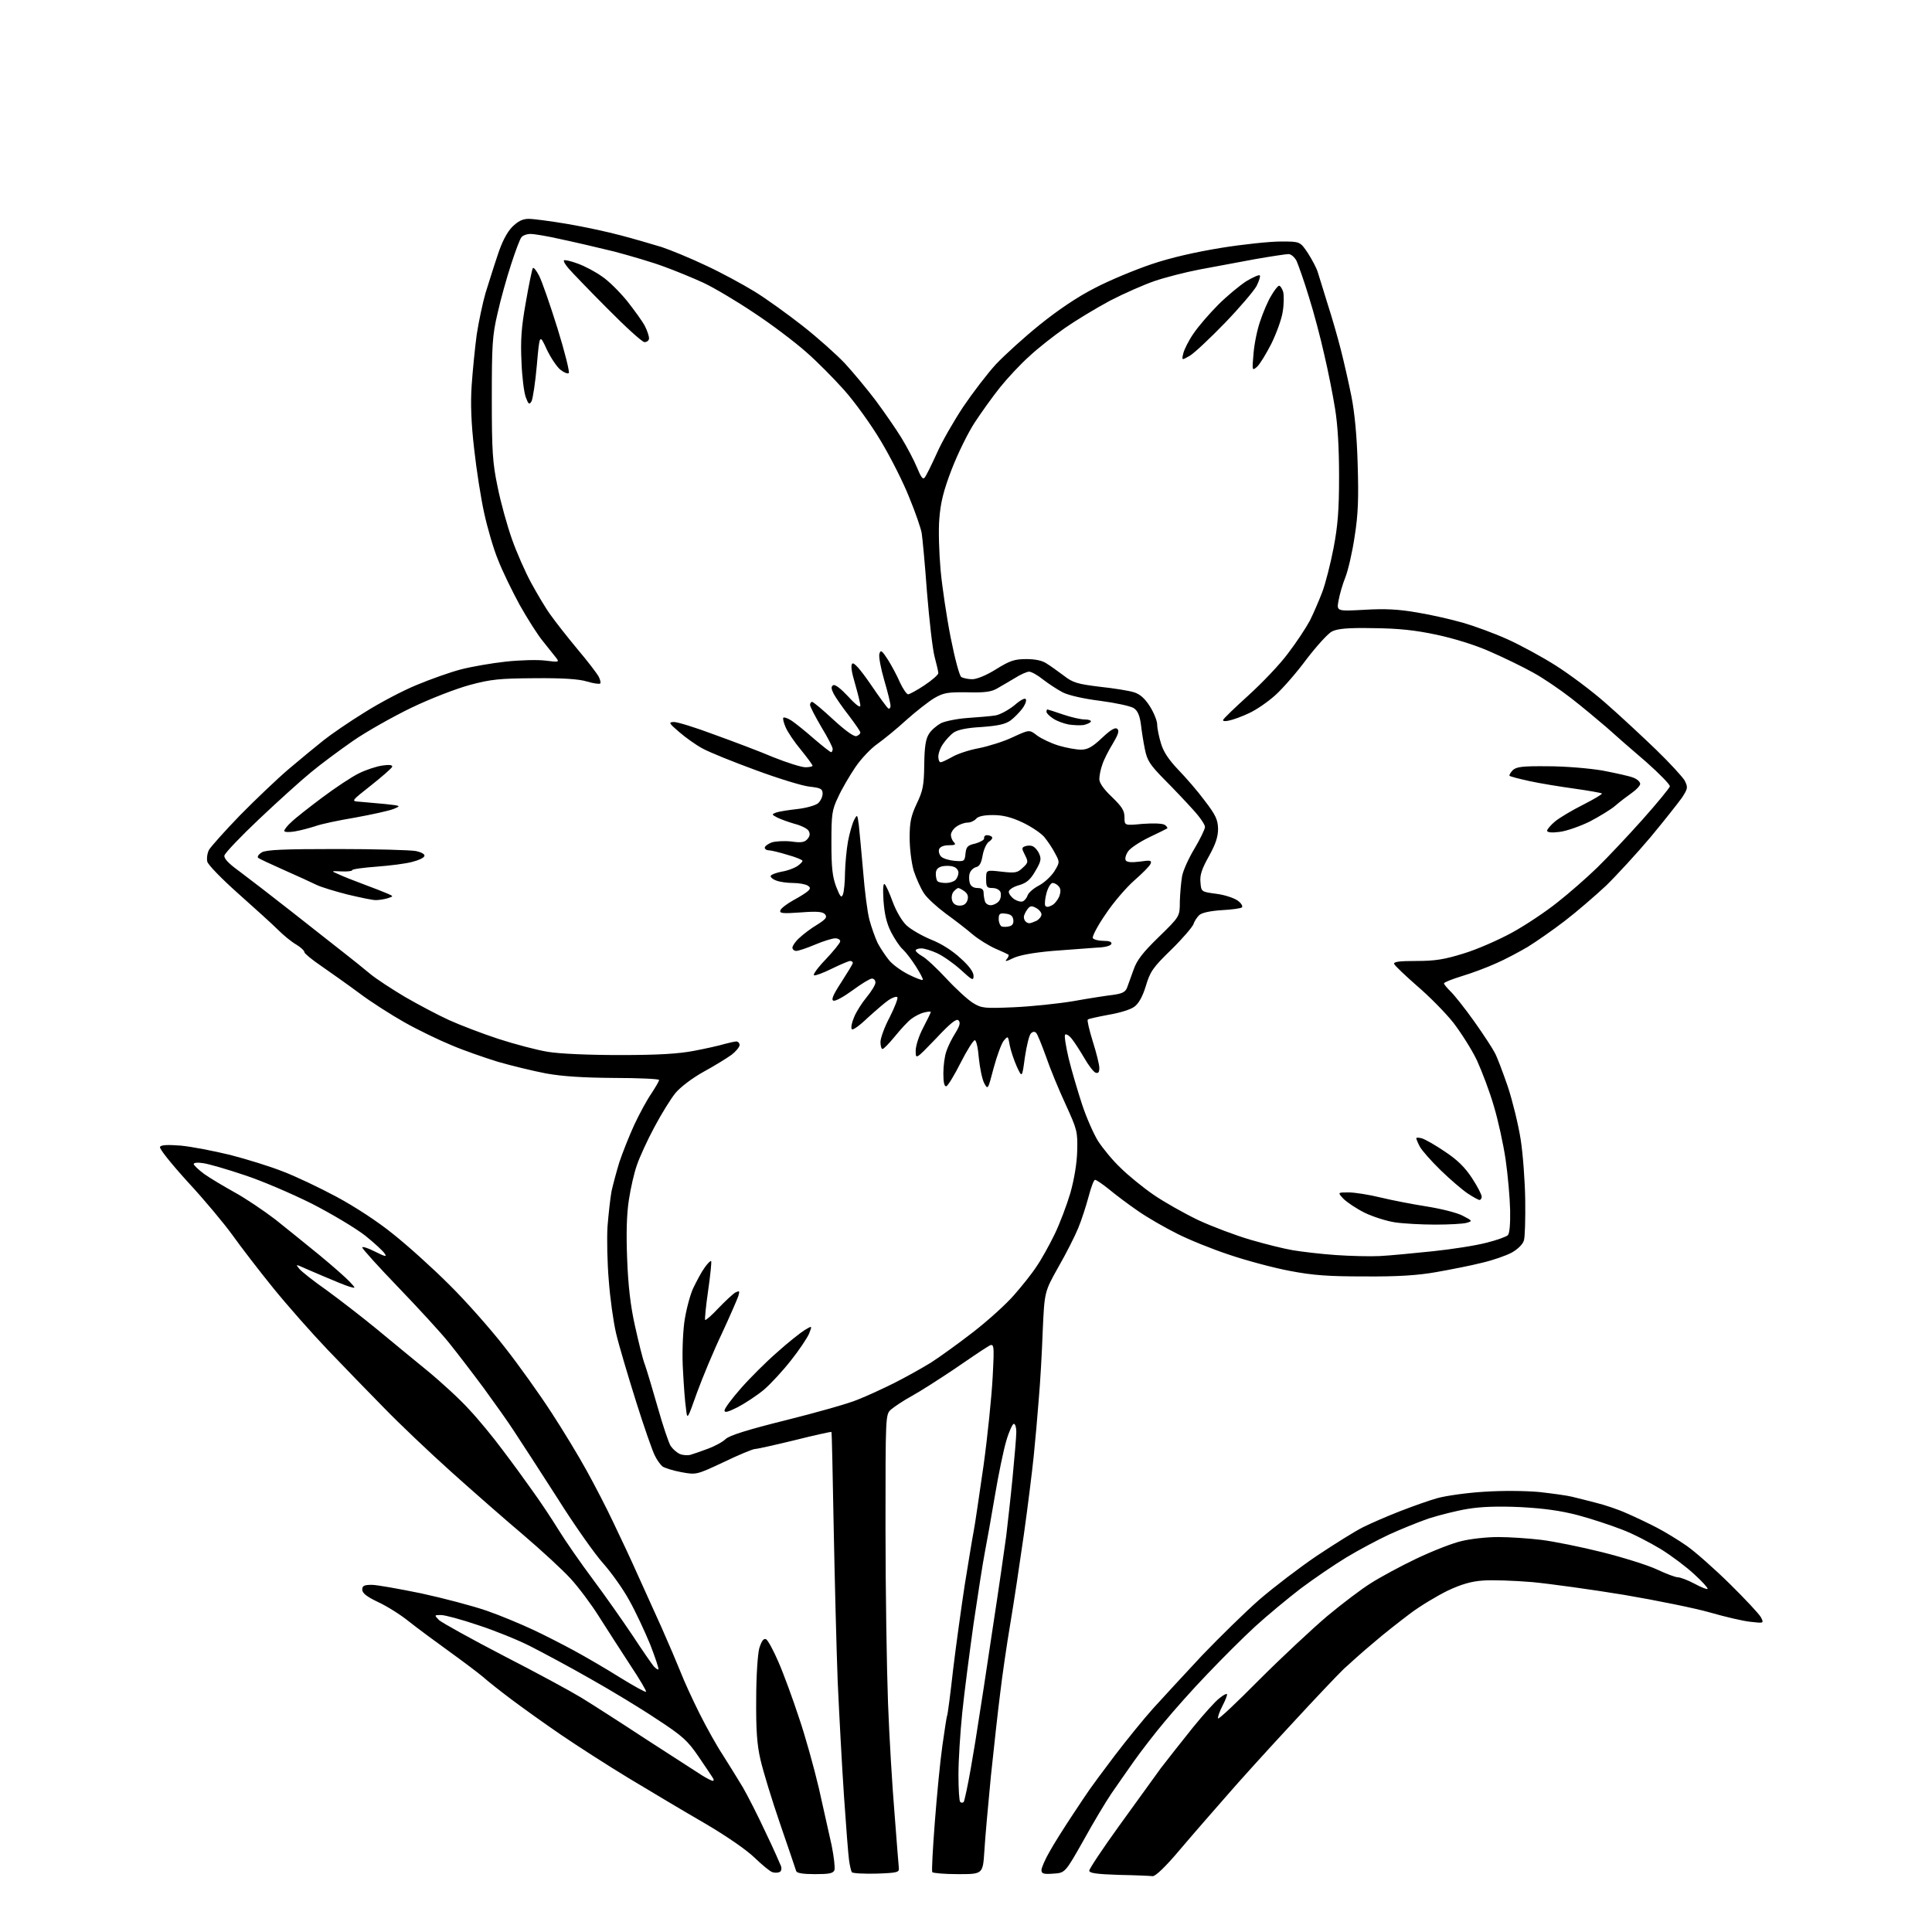 <?xml version="1.0" encoding="UTF-8" standalone="no"?>
<svg 
  version="1.1" 
  xmlns="http://www.w3.org/2000/svg" 
  xmlns:xlink="http://www.w3.org/1999/xlink" 
  xmlns:svg="http://www.w3.org/2000/svg"
  xmlns:rdf="http://www.w3.org/1999/02/22-rdf-syntax-ns#"
  xmlns:cc="http://creativecommons.org/ns#"
  xmlns:dc="http://purl.org/dc/elements/1.1/"
  viewBox="0 0 768 768"
  width="768"
  height="768"
>
<style>svg {background-color: white; }</style>"
<path stroke="none" fill="black" fill-rule="evenodd" d="M458.2,745.8C457.3,745.7 451.2,745.4 444.8,745.3C435.8,745.0 433.0,744.6 433.0,743.6C433.0,742.9 438.3,734.9 444.8,725.9C451.3,716.9 458.8,706.5 461.5,702.8C464.3,699.2 470.0,691.9 474.2,686.7C478.5,681.4 483.2,676.2 484.7,675.1C486.1,673.9 487.5,673.2 487.7,673.4C488.0,673.6 487.2,675.7 486.0,678.0C484.8,680.3 484.0,682.6 484.2,683.1C484.4,683.6 491.7,676.7 500.5,667.8C509.3,659.0 521.5,647.6 527.5,642.5C533.5,637.5 541.4,631.5 545.0,629.3C548.6,627.0 556.7,622.6 563.0,619.6C569.3,616.6 577.4,613.4 581.0,612.6C584.6,611.7 591.1,611.0 595.5,611.0C599.9,611.0 607.5,611.5 612.5,612.1C617.5,612.7 628.4,614.9 636.8,617.0C645.2,619.1 655.1,622.2 658.7,623.9C662.3,625.6 666.0,627.0 667.0,627.0C667.9,627.0 670.9,628.1 673.5,629.5C676.1,630.9 678.5,631.9 678.8,631.6C679.0,631.3 676.7,628.7 673.5,625.8C670.4,622.9 664.4,618.4 660.2,615.8C655.9,613.2 649.0,609.6 644.7,608.0C640.3,606.3 632.5,603.7 627.2,602.3C620.3,600.5 613.7,599.6 604.5,599.1C595.7,598.7 588.9,598.9 583.5,599.8C579.1,600.5 572.1,602.3 568.0,603.6C563.9,605.0 556.8,607.9 552.2,610.0C547.7,612.1 540.0,616.2 535.2,619.1C530.4,622.0 522.2,627.6 517.0,631.5C511.8,635.5 503.6,642.3 498.9,646.6C494.2,650.9 485.6,659.5 479.9,665.5C474.1,671.5 466.4,680.2 462.7,684.7C459.0,689.1 453.6,696.1 450.7,700.2C447.9,704.2 443.8,710.0 441.7,713.1C439.6,716.2 434.6,724.5 430.7,731.6C423.4,744.5 423.4,744.5 418.7,744.8C414.8,745.1 414.0,744.8 414.0,743.4C414.0,742.5 415.4,739.2 417.2,736.1C418.9,733.0 422.9,726.7 426.0,722.0C429.1,717.3 432.3,712.5 433.1,711.4C433.9,710.2 438.4,704.1 443.1,697.9C447.9,691.6 454.8,683.1 458.5,679.0C462.2,674.9 470.9,665.5 477.8,658.1C484.8,650.8 495.1,640.7 500.7,635.8C506.4,630.9 516.6,623.1 523.4,618.5C530.3,613.9 538.6,608.7 541.8,607.1C545.0,605.5 551.7,602.6 556.6,600.7C561.5,598.8 568.2,596.4 571.5,595.5C574.8,594.6 583.1,593.4 589.9,593.0C597.3,592.5 606.2,592.6 611.9,593.1C617.2,593.7 623.1,594.5 625.0,595.0C626.9,595.5 631.2,596.5 634.5,597.4C637.8,598.2 643.2,600.0 646.5,601.5C649.8,602.9 655.2,605.5 658.5,607.2C661.8,608.9 667.2,612.2 670.5,614.5C673.8,616.8 681.5,623.6 687.6,629.6C693.7,635.6 699.3,641.6 700.0,642.9C701.2,645.3 701.2,645.3 695.9,644.7C692.9,644.4 685.7,642.7 679.8,641.0C673.9,639.3 658.6,636.2 645.7,634.0C632.9,631.9 616.4,629.6 609.0,628.9C601.7,628.3 592.9,628.0 589.4,628.3C584.9,628.6 580.8,629.8 575.5,632.3C571.4,634.3 564.7,638.3 560.7,641.3C556.6,644.4 549.9,649.6 545.9,653.1C541.8,656.5 536.6,661.2 534.2,663.4C531.8,665.7 522.4,675.6 513.2,685.6C504.0,695.5 492.4,708.3 487.4,714.1C482.4,719.8 474.1,729.3 469.1,735.2C463.3,742.1 459.3,745.9 458.2,745.8zM309.8,744.2C309.1,744.5 307.8,744.5 307.0,744.2C306.2,744.0 303.0,741.4 300.0,738.5C296.7,735.3 288.7,729.8 280.0,724.7C272.0,720.1 258.5,712.0 250.0,706.9C241.4,701.7 229.3,693.9 223.0,689.6C216.7,685.3 207.9,679.0 203.5,675.7C199.1,672.4 193.9,668.3 192.0,666.6C190.0,664.9 184.0,660.4 178.6,656.5C173.2,652.6 166.0,647.3 162.6,644.6C159.3,641.9 153.7,638.4 150.2,636.8C145.8,634.7 144.0,633.3 144.0,631.9C144.0,630.4 144.7,630.0 147.8,630.0C149.8,630.0 158.7,631.6 167.5,633.4C176.3,635.3 188.0,638.4 193.5,640.3C199.0,642.2 207.3,645.7 212.0,647.9C216.7,650.1 224.1,653.9 228.5,656.3C232.9,658.7 241.0,663.4 246.4,666.8C251.9,670.2 256.6,672.8 256.8,672.5C257.1,672.3 254.2,667.4 250.4,661.7C246.6,655.9 241.1,647.3 238.1,642.6C235.1,637.8 230.0,631.0 226.8,627.5C223.5,623.9 215.1,616.2 208.2,610.3C201.2,604.4 188.3,593.1 179.5,585.2C170.7,577.3 158.6,565.8 152.6,559.6C146.6,553.5 136.5,543.1 130.2,536.5C123.9,529.9 114.2,518.9 108.6,512.0C103.0,505.1 95.8,495.7 92.5,491.1C89.2,486.5 81.2,476.9 74.7,469.9C67.8,462.3 63.2,456.5 63.6,455.9C64.1,455.1 66.6,455.0 71.9,455.4C76.1,455.8 84.9,457.5 91.5,459.1C98.1,460.8 107.5,463.7 112.5,465.7C117.5,467.6 127.0,472.1 133.7,475.7C140.8,479.5 150.2,485.6 156.2,490.5C161.9,495.0 171.9,504.0 178.5,510.6C185.1,517.1 195.1,528.4 200.6,535.5C206.2,542.6 214.6,554.4 219.2,561.5C223.9,568.7 230.2,579.1 233.2,584.6C236.3,590.2 241.2,599.6 244.0,605.6C246.9,611.6 251.2,620.8 253.5,626.0C255.9,631.2 260.1,640.7 263.0,647.0C265.8,653.3 269.2,661.3 270.6,664.8C271.9,668.2 275.3,675.6 278.1,681.2C280.9,686.8 285.1,694.3 287.5,697.9C289.8,701.5 293.3,707.2 295.3,710.5C297.2,713.8 301.3,721.8 304.3,728.3C307.4,734.7 310.1,740.9 310.5,741.9C310.8,743.0 310.5,744.0 309.8,744.2zM324.0,745.0C319.2,745.0 316.8,744.6 316.5,743.8C316.3,743.1 313.4,734.6 310.1,725.0C306.8,715.4 303.3,703.9 302.3,699.5C300.9,693.5 300.5,687.5 300.6,675.5C300.6,666.2 301.2,657.7 301.8,655.3C302.7,652.4 303.5,651.2 304.5,651.6C305.2,651.9 307.5,656.1 309.5,660.8C311.6,665.6 315.2,675.5 317.6,682.8C320.1,690.1 323.6,702.7 325.5,710.8C327.3,718.9 329.6,729.2 330.6,733.6C331.5,738.1 332.0,742.5 331.7,743.4C331.2,744.7 329.6,745.0 324.0,745.0zM348.3,744.8C343.3,744.9 338.9,744.7 338.6,744.2C338.3,743.7 337.8,741.6 337.5,739.4C337.2,737.3 336.3,725.8 335.5,714.0C334.7,702.2 333.6,681.7 333.0,668.5C332.5,655.3 331.8,627.6 331.4,607.0C331.0,586.4 330.7,569.4 330.5,569.2C330.4,569.1 323.8,570.5 315.9,572.5C308.1,574.4 300.9,576.0 300.1,576.0C299.3,576.0 293.7,578.3 287.7,581.2C276.8,586.3 276.8,586.3 270.8,585.2C267.5,584.6 264.1,583.5 263.3,582.9C262.5,582.2 261.1,580.3 260.3,578.6C259.4,576.9 256.0,567.2 252.8,557.0C249.6,546.8 246.0,534.7 244.9,530.0C243.8,525.3 242.5,515.9 242.0,509.0C241.4,502.1 241.2,492.4 241.5,487.5C241.9,482.6 242.6,476.2 243.1,473.5C243.7,470.8 245.1,465.6 246.2,462.0C247.4,458.4 250.0,451.8 252.1,447.2C254.2,442.7 257.3,437.0 259.0,434.6C260.6,432.1 262.0,429.8 262.0,429.3C262.0,428.9 254.0,428.5 244.2,428.5C231.7,428.4 223.7,427.9 217.0,426.7C211.8,425.7 203.2,423.6 198.0,422.1C192.8,420.5 184.4,417.6 179.5,415.5C174.6,413.5 166.1,409.4 160.8,406.4C155.5,403.4 147.3,398.2 142.7,394.7C138.1,391.3 131.3,386.5 127.7,384.0C124.0,381.5 121.0,379.0 121.0,378.5C121.0,377.9 119.6,376.6 117.8,375.5C116.0,374.5 112.7,371.8 110.5,369.6C108.2,367.3 101.1,360.9 94.7,355.2C88.3,349.5 82.7,343.8 82.4,342.5C82.1,341.2 82.4,339.1 83.1,337.8C83.8,336.6 89.3,330.4 95.4,324.1C101.5,317.9 110.3,309.5 114.9,305.6C119.5,301.7 125.7,296.6 128.6,294.3C131.6,291.9 138.9,286.9 144.9,283.2C150.9,279.4 160.2,274.5 165.6,272.3C171.1,270.0 179.0,267.2 183.2,266.1C187.5,265.0 195.5,263.6 201.1,263.0C206.6,262.4 213.7,262.2 216.8,262.6C222.3,263.3 222.4,263.2 221.0,261.4C220.2,260.4 217.9,257.5 215.9,255.0C213.8,252.5 209.7,246.0 206.6,240.5C203.6,235.0 199.7,227.0 198.0,222.6C196.2,218.3 193.8,210.0 192.5,204.1C191.2,198.3 189.4,186.8 188.5,178.6C187.3,168.3 187.0,160.4 187.5,153.1C187.9,147.3 188.8,138.2 189.5,133.0C190.3,127.8 191.9,120.3 193.0,116.5C194.2,112.7 196.3,105.9 197.8,101.5C199.5,96.2 201.5,92.4 203.6,90.2C206.0,87.9 207.7,87.0 210.2,87.0C212.0,87.0 218.9,87.9 225.4,89.0C232.0,90.1 241.7,92.2 246.9,93.6C252.2,95.0 259.4,97.1 263.0,98.2C266.6,99.4 274.4,102.6 280.5,105.5C286.6,108.3 295.2,113.0 299.8,115.8C304.4,118.6 313.0,124.8 319.0,129.5C325.0,134.2 332.6,141.0 335.9,144.5C339.2,148.1 344.7,154.7 348.1,159.2C351.5,163.8 356.1,170.4 358.3,174.0C360.5,177.6 363.3,182.9 364.5,185.8C366.1,189.7 366.9,190.8 367.6,189.8C368.2,189.1 370.3,184.8 372.4,180.2C374.4,175.6 379.2,167.3 382.9,161.7C386.7,156.1 392.5,148.5 395.9,144.8C399.3,141.2 407.1,134.1 413.3,129.1C420.5,123.3 428.3,118.0 435.2,114.5C441.1,111.4 451.3,107.2 457.8,105.0C465.5,102.4 475.2,100.2 485.6,98.5C494.3,97.1 504.9,96.0 509.2,96.0C516.8,96.0 516.8,96.0 519.9,100.6C521.5,103.1 523.4,106.6 523.9,108.4C524.4,110.1 526.2,115.8 527.8,121.0C529.5,126.2 531.8,134.3 533.0,139.0C534.2,143.7 536.1,152.0 537.2,157.5C538.5,164.1 539.4,173.4 539.7,184.7C540.1,198.1 539.9,204.4 538.5,213.2C537.6,219.4 535.9,226.7 534.8,229.5C533.7,232.2 532.5,236.4 532.1,238.7C531.3,243.0 531.3,243.0 542.4,242.4C550.7,241.9 556.0,242.2 563.5,243.5C569.0,244.4 577.2,246.3 581.7,247.6C586.2,248.9 594.1,251.8 599.2,254.1C604.3,256.4 613.0,261.1 618.5,264.6C624.0,268.1 633.0,274.8 638.5,279.7C644.0,284.5 652.9,292.8 658.3,298.0C663.7,303.2 668.8,308.8 669.7,310.3C671.0,313.0 671.0,313.4 668.6,317.1C667.1,319.2 661.5,326.3 656.1,332.8C650.7,339.2 642.7,347.9 638.4,352.1C634.0,356.2 626.7,362.5 622.0,366.1C617.3,369.7 610.7,374.3 607.3,376.4C603.9,378.4 598.3,381.4 594.8,382.9C591.3,384.5 585.2,386.8 581.2,388.0C577.3,389.2 574.0,390.5 574.0,390.9C574.0,391.3 575.2,392.7 576.6,394.1C578.0,395.4 582.3,400.8 586.0,406.0C589.7,411.2 593.4,416.9 594.2,418.5C595.1,420.1 597.4,426.2 599.4,432.0C601.3,437.8 603.6,447.2 604.5,453.0C605.4,458.8 606.2,469.6 606.3,477.0C606.4,484.4 606.2,491.6 605.8,493.0C605.4,494.6 603.4,496.5 601.0,497.9C598.8,499.1 593.4,501.0 589.0,502.0C584.7,503.1 576.5,504.7 570.8,505.7C563.5,507.0 555.3,507.5 542.5,507.4C528.2,507.4 522.1,507.0 512.7,505.2C506.3,504.0 495.5,501.1 488.7,498.8C482.0,496.6 472.6,492.8 467.9,490.4C463.1,488.0 456.1,484.0 452.4,481.4C448.6,478.8 443.4,474.9 440.9,472.8C438.3,470.7 435.8,469.0 435.3,469.0C434.8,469.0 433.7,472.0 432.7,475.8C431.7,479.5 429.9,485.1 428.6,488.2C427.3,491.4 423.8,498.3 420.7,503.7C415.2,513.5 415.2,513.5 414.5,529.0C414.2,537.5 413.5,549.9 412.9,556.5C412.4,563.1 411.5,573.2 410.9,579.0C410.3,584.8 408.6,598.7 407.0,610.0C405.4,621.3 403.0,637.2 401.6,645.5C400.2,653.8 398.4,666.1 397.6,673.0C396.7,679.9 395.1,694.7 393.9,706.0C392.8,717.3 391.6,730.7 391.3,735.8C390.7,745.0 390.7,745.0 380.9,745.0C375.5,745.0 370.9,744.6 370.6,744.2C370.3,743.8 370.8,734.9 371.6,724.4C372.4,714.0 373.7,700.3 374.6,694.0C375.5,687.7 376.3,682.3 376.5,682.0C376.7,681.7 377.8,673.4 378.9,663.5C380.1,653.6 382.2,638.5 383.5,630.0C384.9,621.5 386.4,612.0 387.0,609.0C387.6,606.0 389.3,594.0 391.0,582.4C392.6,570.8 394.2,555.0 394.6,547.4C395.3,533.6 395.3,533.6 392.2,535.6C390.5,536.6 384.5,540.7 378.8,544.6C373.1,548.4 365.8,553.1 362.5,554.9C359.2,556.7 355.5,559.2 354.2,560.3C352.0,562.3 352.0,562.3 352.0,607.4C352.0,632.2 352.5,663.5 353.0,677.0C353.5,690.5 354.7,710.3 355.6,721.0C356.4,731.7 357.2,741.4 357.3,742.5C357.5,744.3 356.8,744.5 348.3,744.8zM383.1,716.3C383.4,715.8 384.7,709.9 385.9,703.0C387.1,696.1 388.5,687.6 389.0,684.0C389.6,680.4 392.1,664.2 394.5,648.0C397.0,631.8 399.4,614.9 400.0,610.5C400.5,606.1 401.7,595.8 402.5,587.5C403.3,579.2 404.0,571.0 404.0,569.2C404.0,567.5 403.6,566.0 403.0,566.0C402.5,566.0 401.1,569.0 400.0,572.8C398.9,576.5 396.9,586.2 395.5,594.5C394.1,602.8 392.3,612.9 391.5,617.0C390.7,621.1 388.7,634.0 387.0,645.5C385.4,657.0 383.3,673.0 382.5,680.9C381.7,688.8 381.0,699.8 381.0,705.4C381.0,711.1 381.3,716.0 381.7,716.3C382.1,716.7 382.7,716.7 383.1,716.3zM283.3,707.9C283.8,708.0 283.8,707.4 283.4,706.8C283.0,706.1 280.4,702.3 277.7,698.3C273.4,692.0 271.4,690.1 261.1,683.4C254.7,679.1 242.8,671.9 234.6,667.3C226.4,662.6 215.7,656.9 210.8,654.4C205.9,651.9 196.5,648.1 190.0,646.0C183.5,643.8 176.9,642.0 175.3,642.0C172.6,642.0 172.6,642.0 174.5,644.0C175.6,645.0 187.1,651.4 200.0,658.1C212.9,664.7 226.9,672.3 231.0,674.8C235.1,677.3 246.8,684.8 257.0,691.5C267.2,698.1 277.1,704.5 279.0,705.7C280.9,706.9 282.9,707.9 283.3,707.9zM261.7,663.6C262.0,663.4 260.5,659.0 258.5,653.8C256.4,648.7 252.7,640.7 250.1,636.1C247.6,631.5 242.9,625.0 239.8,621.5C236.7,618.1 228.4,606.4 221.5,595.4C214.5,584.5 206.8,572.6 204.4,569.0C202.1,565.4 196.6,557.7 192.3,551.8C188.0,546.0 181.8,537.9 178.5,533.8C175.3,529.8 166.1,519.8 158.3,511.7C150.4,503.5 144.0,496.4 144.0,495.9C144.0,495.4 146.3,496.1 149.0,497.5C153.2,499.6 153.9,499.7 152.9,498.3C152.3,497.3 148.8,494.1 145.2,491.2C141.5,488.3 132.0,482.6 124.0,478.5C116.0,474.5 103.9,469.3 97.1,467.1C90.3,464.8 83.0,462.7 80.9,462.4C78.6,462.0 77.0,462.2 77.0,462.7C77.0,463.2 78.9,465.0 81.2,466.7C83.6,468.4 89.0,471.6 93.3,474.0C97.5,476.3 104.8,481.2 109.5,484.8C114.1,488.5 122.1,494.9 127.2,499.1C132.3,503.3 137.6,508.0 139.0,509.5C141.5,512.2 141.5,512.2 139.0,511.5C137.6,511.1 132.9,509.2 128.5,507.3C124.1,505.4 119.8,503.6 119.0,503.2C117.7,502.7 117.7,502.8 119.0,504.4C119.8,505.4 124.7,509.3 130.0,513.0C135.2,516.8 144.0,523.6 149.6,528.2C155.1,532.7 164.2,540.3 169.9,544.9C175.5,549.5 183.0,556.4 186.5,560.3C190.1,564.1 196.1,571.4 199.8,576.4C203.6,581.4 209.0,588.8 211.8,592.8C214.7,596.8 219.3,603.7 222.0,608.1C224.7,612.5 230.9,621.4 235.6,627.7C240.4,634.1 247.4,644.1 251.3,649.9C255.1,655.7 259.0,661.3 259.8,662.3C260.6,663.2 261.5,663.8 261.7,663.6zM274.5,578.3C275.6,578.0 278.7,576.9 281.4,575.9C284.1,574.9 287.3,573.2 288.5,572.0C290.0,570.6 297.3,568.3 312.6,564.5C324.6,561.5 337.4,557.9 340.9,556.4C344.5,555.0 351.0,552.0 355.4,549.8C359.8,547.6 366.4,543.9 370.0,541.7C373.6,539.4 381.2,533.9 387.0,529.4C392.8,524.9 400.1,518.3 403.1,514.8C406.1,511.4 410.2,506.3 412.0,503.5C413.9,500.8 417.1,495.0 419.2,490.7C421.3,486.4 424.1,478.9 425.5,474.2C427.0,468.8 428.1,462.4 428.2,457.5C428.4,449.8 428.2,449.1 423.6,439.0C420.9,433.2 417.4,424.7 415.8,420.0C414.1,415.3 412.4,411.1 411.9,410.6C411.3,410.0 410.6,410.0 409.8,410.8C409.1,411.5 408.1,415.7 407.4,420.3C406.3,428.5 406.3,428.5 404.2,424.0C403.1,421.5 401.8,417.7 401.4,415.6C400.7,411.7 400.7,411.7 399.0,413.7C398.1,414.8 396.3,419.7 395.0,424.5C392.7,433.3 392.7,433.3 391.2,430.5C390.4,428.9 389.5,424.5 389.1,420.6C388.8,416.7 388.1,413.5 387.5,413.5C386.9,413.5 384.4,417.5 381.9,422.4C379.4,427.4 376.8,431.6 376.2,431.8C375.4,432.0 375.0,430.4 375.0,426.7C375.0,423.7 375.5,419.8 376.2,417.9C376.8,416.0 378.4,412.8 379.8,410.6C381.5,407.8 381.9,406.5 381.0,405.6C380.2,404.8 377.8,406.7 372.0,412.9C364.0,421.2 364.0,421.2 364.0,417.7C364.0,415.7 365.3,411.7 367.0,408.5C368.6,405.4 370.0,402.6 370.0,402.3C370.0,402.0 368.8,402.1 367.3,402.5C365.9,402.8 363.6,404.0 362.3,405.0C360.9,406.0 358.0,409.2 355.8,411.9C353.5,414.7 351.3,417.0 350.8,417.0C350.4,417.0 350.0,415.8 350.0,414.2C350.0,412.7 351.6,408.2 353.7,404.3C355.7,400.3 357.1,396.7 356.7,396.4C356.4,396.0 354.8,396.5 353.3,397.5C351.8,398.5 348.0,401.8 344.8,404.7C341.7,407.7 338.9,409.7 338.6,409.1C338.2,408.5 338.6,406.4 339.5,404.4C340.3,402.3 342.6,398.7 344.5,396.4C346.4,394.1 348.0,391.5 348.0,390.6C348.0,389.7 347.4,389.0 346.6,389.0C345.8,389.0 342.4,391.1 339.0,393.6C335.6,396.1 332.2,398.0 331.4,397.8C330.3,397.6 331.0,395.7 334.4,390.5C336.9,386.6 339.0,383.2 339.0,382.8C339.0,382.3 338.5,382.0 337.9,382.0C337.4,382.0 334.1,383.4 330.8,385.0C327.4,386.7 324.2,387.9 323.6,387.7C323.0,387.5 325.1,384.6 328.3,381.3C331.4,378.0 334.0,374.8 334.0,374.2C334.0,373.5 333.1,373.0 332.0,373.0C330.9,373.0 327.3,374.1 324.0,375.5C320.7,376.9 317.4,378.0 316.5,378.0C315.7,378.0 315.0,377.4 315.0,376.7C315.0,376.0 316.2,374.2 317.8,372.8C319.3,371.4 322.4,369.0 324.8,367.6C328.3,365.4 328.9,364.6 328.0,363.5C327.1,362.4 324.9,362.2 318.3,362.7C311.2,363.2 309.8,363.1 310.2,361.9C310.4,361.1 312.8,359.3 315.3,357.9C317.9,356.5 320.6,354.8 321.3,354.1C322.2,353.2 322.2,352.7 321.0,352.0C320.2,351.5 317.6,351.0 315.3,351.0C313.0,351.0 309.9,350.6 308.5,350.0C307.1,349.5 306.1,348.6 306.4,348.1C306.7,347.6 308.7,346.9 310.7,346.5C312.8,346.2 315.5,345.2 316.8,344.4C318.0,343.6 319.0,342.6 319.0,342.2C319.0,341.8 316.3,340.7 313.0,339.8C309.8,338.8 306.4,338.0 305.5,338.0C304.7,338.0 304.0,337.5 304.0,337.0C304.0,336.4 305.2,335.5 306.7,334.9C308.2,334.4 311.7,334.2 314.5,334.5C318.6,335.1 319.9,334.8 321.0,333.5C322.0,332.3 322.1,331.4 321.4,330.2C320.8,329.3 318.3,328.1 315.9,327.5C313.5,326.8 310.4,325.7 309.0,325.0C306.7,323.8 306.7,323.7 308.5,323.0C309.6,322.6 313.4,322.0 317.0,321.6C320.6,321.2 324.3,320.1 325.2,319.3C326.2,318.4 327.0,316.7 327.0,315.5C327.0,313.6 326.3,313.2 321.8,312.7C318.9,312.4 309.2,309.4 300.3,306.1C291.3,302.8 281.9,299.0 279.2,297.5C276.6,296.1 272.4,293.1 270.0,291.0C265.8,287.4 265.7,287.1 267.9,287.0C269.3,287.0 276.5,289.2 283.9,292.0C291.4,294.7 302.0,298.7 307.4,301.0C312.9,303.2 318.6,305.0 320.2,305.0C321.7,305.0 323.0,304.7 323.0,304.4C323.0,304.0 320.9,301.2 318.4,298.1C315.8,295.0 313.1,291.0 312.3,289.1C311.5,287.3 311.1,285.5 311.4,285.3C311.7,285.0 313.2,285.5 314.7,286.5C316.2,287.5 320.2,290.7 323.6,293.7C327.0,296.6 330.0,299.0 330.4,299.0C330.7,299.0 331.0,298.4 331.0,297.7C331.0,297.0 329.0,293.1 326.5,289.0C324.1,284.9 322.0,280.9 322.0,280.2C322.0,279.6 322.4,279.0 322.8,279.0C323.3,279.0 327.1,282.2 331.3,286.1C336.2,290.6 339.6,293.0 340.5,292.6C341.3,292.3 342.0,291.7 342.0,291.2C342.0,290.7 339.9,287.7 337.4,284.4C334.9,281.2 332.2,277.3 331.4,275.8C330.4,273.8 330.3,272.9 331.2,272.4C331.9,271.9 334.2,273.7 337.2,276.9C340.2,280.2 342.0,281.5 342.0,280.5C342.0,279.6 341.0,275.7 339.9,271.8C338.5,267.1 338.1,264.5 338.8,263.8C339.4,263.2 341.8,265.8 346.0,271.9C349.4,276.9 352.6,281.3 353.1,281.6C353.6,281.9 354.0,281.4 354.0,280.6C354.0,279.7 352.9,275.1 351.5,270.4C350.1,265.6 349.2,260.8 349.6,259.8C350.1,258.2 350.6,258.6 353.0,262.3C354.5,264.7 356.7,268.8 357.8,271.4C359.0,273.9 360.4,276.0 361.0,276.0C361.5,276.0 364.5,274.4 367.5,272.4C370.5,270.4 373.0,268.2 373.0,267.6C373.0,267.0 372.3,264.0 371.5,261.0C370.7,258.0 369.4,246.5 368.5,235.5C367.7,224.5 366.7,213.9 366.4,212.0C366.1,210.1 363.9,203.7 361.5,197.9C359.2,192.0 354.1,181.9 350.2,175.4C346.3,168.8 339.7,159.7 335.6,155.1C331.5,150.5 324.7,143.6 320.3,139.8C316.0,136.0 306.8,129.0 299.8,124.4C292.8,119.7 283.7,114.3 279.6,112.4C275.5,110.5 268.4,107.6 264.0,106.0C259.5,104.3 250.6,101.7 244.2,100.0C237.7,98.4 228.2,96.2 223.0,95.1C217.8,93.9 212.4,93.0 210.9,93.0C209.4,93.0 207.8,93.6 207.3,94.3C206.7,94.9 204.9,99.8 203.2,105.0C201.5,110.2 199.0,119.0 197.8,124.5C195.7,133.4 195.5,137.1 195.5,158.5C195.5,179.2 195.8,184.0 197.8,193.5C199.0,199.6 201.6,208.9 203.5,214.3C205.4,219.7 208.9,227.6 211.2,231.8C213.5,236.0 216.9,241.8 218.9,244.5C220.8,247.2 225.6,253.3 229.5,258.0C233.5,262.7 237.2,267.6 237.9,268.8C238.6,270.1 238.9,271.4 238.6,271.7C238.3,272.0 235.9,271.7 233.3,270.9C230.0,269.9 223.4,269.5 212.5,269.6C198.6,269.7 195.2,270.0 186.7,272.3C181.2,273.8 171.1,277.7 163.4,281.4C156.0,285.0 145.5,290.9 140.2,294.6C134.9,298.3 127.3,303.9 123.5,307.1C119.7,310.2 110.4,318.6 103.0,325.6C95.6,332.6 89.4,339.1 89.2,340.1C89.0,341.3 90.9,343.3 95.2,346.4C98.7,349.0 107.9,356.1 115.8,362.3C123.6,368.4 132.9,375.8 136.4,378.5C139.9,381.2 144.7,385.1 147.1,387.1C149.5,389.1 155.8,393.2 161.0,396.3C166.2,399.3 174.1,403.5 178.5,405.5C182.9,407.5 191.8,410.9 198.2,413.0C204.7,415.1 213.4,417.4 217.7,418.1C222.4,418.9 233.9,419.4 246.5,419.4C261.8,419.4 269.8,418.9 276.0,417.7C280.7,416.8 286.1,415.6 288.0,415.0C289.9,414.5 292.1,414.0 292.7,414.0C293.4,414.0 294.0,414.7 294.0,415.4C294.0,416.2 292.5,418.0 290.8,419.3C289.0,420.6 284.0,423.7 279.6,426.1C275.1,428.6 270.4,432.2 268.5,434.5C266.7,436.7 262.9,442.8 260.1,448.1C257.3,453.3 254.2,460.1 253.2,463.1C252.1,466.1 250.7,472.3 250.0,476.9C249.1,482.6 248.9,490.2 249.3,500.4C249.7,510.9 250.6,519.0 252.4,527.0C253.8,533.3 255.5,540.4 256.4,542.6C257.2,544.9 259.5,552.6 261.5,559.6C263.5,566.7 265.8,573.5 266.6,574.8C267.5,576.1 269.1,577.5 270.3,578.0C271.5,578.5 273.4,578.6 274.5,578.3zM277.1,553.5C273.2,564.5 273.2,564.5 272.7,560.0C272.3,557.5 271.8,550.7 271.5,544.8C271.1,538.8 271.4,530.6 272.0,525.8C272.6,521.3 274.2,515.1 275.5,512.2C276.9,509.3 278.9,505.5 280.1,503.9C281.3,502.2 282.4,501.1 282.7,501.3C282.9,501.6 282.4,506.8 281.5,513.0C280.6,519.2 280.1,524.4 280.3,524.7C280.6,524.9 283.0,522.8 285.6,520.0C288.3,517.2 291.3,514.4 292.3,513.8C294.0,513.0 294.1,513.1 293.5,515.2C293.1,516.4 290.2,523.1 287.0,530.0C283.7,536.9 279.3,547.5 277.1,553.5zM293.2,559.4C289.4,561.3 288.0,561.7 288.0,560.7C288.0,559.9 290.9,556.0 294.5,551.9C298.1,547.8 304.6,541.3 309.0,537.5C313.3,533.6 318.3,529.7 319.9,528.7C322.9,526.9 322.9,526.9 321.6,530.2C320.8,532.0 317.6,536.8 314.4,540.8C311.2,544.9 306.4,550.1 303.6,552.5C300.8,554.8 296.1,557.9 293.2,559.4zM548.5,499.3C552.4,499.1 561.8,498.2 569.5,497.4C577.2,496.6 586.8,495.1 590.9,494.0C595.0,493.0 598.8,491.6 599.4,491.0C600.1,490.3 600.4,486.4 600.3,481.0C600.2,476.2 599.4,467.1 598.5,460.9C597.6,454.8 595.5,445.2 593.8,439.6C592.2,434.0 589.1,425.9 587.1,421.5C585.0,417.1 580.7,410.4 577.7,406.5C574.6,402.6 568.2,396.1 563.4,392.0C558.6,387.8 554.5,383.9 554.2,383.2C553.9,382.3 556.2,382.0 563.1,382.0C570.5,382.0 574.2,381.4 581.9,379.0C587.2,377.4 595.8,373.6 601.1,370.7C606.4,367.8 614.5,362.4 619.1,358.7C623.7,355.1 630.9,348.8 635.0,344.8C639.1,340.8 647.2,332.2 653.0,325.7C658.8,319.2 663.6,313.3 663.8,312.6C663.9,311.9 659.7,307.6 654.4,302.9C649.0,298.3 641.9,292.1 638.6,289.1C635.2,286.2 628.9,280.9 624.5,277.5C620.1,274.1 613.4,269.5 609.5,267.4C605.6,265.2 598.0,261.5 592.5,259.1C586.5,256.4 578.0,253.8 571.0,252.3C562.5,250.5 556.0,249.8 546.0,249.7C535.7,249.5 531.8,249.9 529.5,251.0C527.9,251.8 523.4,256.8 519.4,262.0C515.5,267.3 509.9,273.7 506.9,276.4C503.9,279.1 499.2,282.3 496.5,283.5C493.8,284.8 490.2,286.1 488.7,286.4C487.1,286.8 486.0,286.7 486.2,286.2C486.3,285.7 490.9,281.3 496.3,276.4C501.7,271.5 508.9,264.0 512.1,259.6C515.4,255.3 519.2,249.5 520.7,246.7C522.1,243.9 524.3,238.8 525.6,235.4C526.9,232.0 528.9,224.1 530.1,217.9C531.8,209.0 532.3,202.8 532.3,189.5C532.3,178.2 531.8,169.1 530.7,162.4C529.8,156.8 527.9,147.2 526.4,140.9C525.0,134.6 522.3,124.3 520.3,118.0C518.4,111.7 516.1,105.3 515.4,103.7C514.6,102.2 513.2,101.0 512.2,101.0C511.3,101.0 505.3,101.9 499.0,103.0C492.7,104.2 482.8,106.0 477.0,107.1C471.2,108.2 463.1,110.3 459.0,111.7C454.9,113.1 446.9,116.6 441.3,119.5C435.7,122.5 427.6,127.4 423.3,130.4C419.0,133.4 412.6,138.4 409.2,141.6C405.7,144.7 400.5,150.3 397.6,153.9C394.7,157.5 390.2,163.8 387.5,167.9C384.8,172.0 380.7,180.4 378.3,186.6C375.0,195.2 373.9,199.8 373.4,206.2C373.0,210.8 373.3,219.9 373.9,226.6C374.5,233.2 376.3,245.3 377.9,253.4C379.6,262.0 381.4,268.6 382.1,269.1C382.9,269.6 384.9,270.0 386.5,270.0C388.3,270.0 392.2,268.4 396.0,266.0C401.5,262.6 403.3,262.0 408.0,262.0C411.6,262.0 414.4,262.6 416.1,263.8C417.6,264.7 420.6,266.9 422.9,268.6C426.5,271.4 428.3,271.9 437.2,273.0C442.9,273.6 449.0,274.6 450.8,275.2C453.1,275.9 455.1,277.6 457.1,280.8C458.7,283.3 460.0,286.6 460.0,288.0C460.0,289.5 460.7,292.9 461.5,295.5C462.5,298.9 464.6,302.0 468.3,305.9C471.3,309.0 476.1,314.5 478.9,318.3C483.2,323.9 484.1,325.8 484.2,329.4C484.2,332.6 483.3,335.4 480.6,340.3C477.8,345.3 476.9,347.8 477.2,350.7C477.5,354.5 477.5,354.5 483.5,355.3C486.8,355.7 490.6,357.0 492.0,358.0C493.4,359.0 494.1,360.2 493.7,360.7C493.2,361.1 489.7,361.6 485.7,361.8C481.1,362.1 477.9,362.8 476.8,363.7C475.8,364.6 474.8,366.2 474.4,367.4C474.0,368.5 470.1,373.1 465.6,377.5C458.3,384.6 457.2,386.2 455.5,391.9C454.2,396.2 452.6,399.0 450.9,400.2C449.5,401.3 444.9,402.7 440.6,403.4C436.4,404.2 432.6,405.0 432.4,405.3C432.1,405.6 433.0,409.5 434.4,414.0C435.8,418.4 437.0,423.2 437.0,424.5C437.0,426.2 436.6,426.8 435.5,426.4C434.7,426.1 432.7,423.5 431.1,420.7C429.4,417.8 427.2,414.4 426.1,413.0C425.0,411.6 423.8,410.9 423.4,411.3C423.0,411.7 423.7,415.9 424.8,420.7C426.0,425.6 428.4,433.7 430.1,438.9C431.8,444.1 434.7,450.7 436.5,453.6C438.4,456.5 442.3,461.3 445.4,464.2C448.4,467.2 454.3,472.0 458.5,474.9C462.7,477.8 470.7,482.3 476.3,485.0C481.9,487.6 491.2,491.1 497.0,492.8C502.8,494.5 510.4,496.4 514.0,497.0C517.6,497.6 525.2,498.5 531.0,498.9C536.8,499.3 544.6,499.5 548.5,499.3zM570.5,486.8C565.0,486.8 557.8,486.4 554.5,485.9C551.2,485.4 545.8,483.7 542.5,482.1C539.1,480.4 535.4,477.9 534.0,476.5C531.7,474.0 531.7,474.0 536.1,474.0C538.5,474.0 544.2,474.9 548.7,476.0C553.2,477.1 561.5,478.7 567.2,479.6C572.9,480.5 579.3,482.1 581.5,483.3C585.4,485.3 585.4,485.4 583.0,486.1C581.6,486.5 576.0,486.8 570.5,486.8zM588.1,477.0C587.7,477.0 585.5,475.8 583.4,474.4C581.3,473.0 576.4,468.8 572.7,465.2C568.9,461.5 565.2,457.3 564.4,455.8C563.6,454.3 563.0,452.8 563.0,452.5C563.0,452.1 564.0,452.2 565.2,452.5C566.5,452.9 570.6,455.2 574.4,457.8C579.4,461.1 582.4,464.1 585.2,468.4C587.3,471.6 589.0,474.9 589.0,475.7C589.0,476.4 588.6,477.0 588.1,477.0zM403.0,400.4C409.9,400.1 420.4,399.0 426.5,398.0C432.6,396.9 439.7,395.8 442.3,395.5C446.0,395.0 447.3,394.4 448.0,392.7C448.4,391.5 449.6,388.2 450.6,385.5C451.9,381.7 454.3,378.6 460.7,372.4C469.0,364.3 469.0,364.3 469.0,358.4C469.1,355.1 469.5,350.6 469.9,348.3C470.3,346.0 472.6,341.0 474.9,337.2C477.1,333.5 479.0,329.6 479.0,328.7C479.0,327.8 476.9,324.7 474.2,321.8C471.6,318.9 466.5,313.5 462.8,309.8C457.1,304.0 456.0,302.3 455.1,297.8C454.5,294.9 453.8,290.4 453.5,287.7C453.0,284.3 452.2,282.5 450.7,281.5C449.5,280.7 443.5,279.4 437.4,278.6C430.9,277.8 424.7,276.4 422.4,275.2C420.3,274.1 416.8,271.8 414.6,270.1C412.5,268.4 410.0,267.0 409.1,267.0C408.2,267.0 405.7,268.1 403.5,269.5C401.3,270.8 398.1,272.7 396.5,273.6C394.2,275.0 391.5,275.4 384.5,275.2C376.6,275.1 375.1,275.4 371.4,277.5C369.1,278.9 364.1,282.8 360.3,286.2C356.5,289.7 351.3,293.9 348.8,295.7C346.3,297.4 342.3,301.6 340.0,305.0C337.7,308.4 334.6,313.7 333.2,316.8C330.7,322.0 330.5,323.6 330.5,335.0C330.5,344.9 330.9,348.5 332.4,352.5C334.0,356.6 334.5,357.1 335.1,355.5C335.5,354.4 335.9,350.5 335.9,346.9C336.0,343.3 336.5,337.7 337.1,334.4C337.7,331.2 338.8,327.4 339.5,326.0C340.8,323.6 340.8,323.6 341.4,328.0C341.7,330.5 342.4,338.7 343.1,346.3C343.7,354.0 344.8,362.6 345.6,365.6C346.4,368.6 347.9,372.8 348.9,374.9C350.0,377.0 352.1,380.1 353.5,381.8C354.9,383.5 358.4,386.0 361.2,387.4C364.0,388.8 366.6,389.8 366.8,389.5C367.1,389.3 365.8,386.9 364.1,384.2C362.4,381.5 360.0,378.4 358.9,377.4C357.7,376.4 355.6,373.2 354.2,370.5C352.4,366.9 351.6,363.4 351.2,358.0C350.9,353.2 351.1,350.9 351.7,351.5C352.3,352.1 353.7,355.3 354.9,358.6C356.2,362.1 358.5,366.1 360.3,367.8C362.1,369.5 366.5,372.0 370.1,373.5C374.2,375.1 378.6,377.9 381.8,380.9C385.2,383.9 387.0,386.4 387.0,387.9C387.0,390.0 386.5,389.7 381.8,385.4C378.9,382.8 374.7,379.9 372.5,378.9C370.3,377.9 367.5,377.0 366.2,377.0C365.0,377.0 364.0,377.4 364.0,377.8C364.0,378.3 365.2,379.3 366.6,380.1C368.1,380.9 372.4,384.9 376.2,389.0C380.0,393.1 384.8,397.5 386.8,398.7C390.2,400.8 391.3,400.9 403.0,400.4zM402.7,380.9C400.1,382.2 399.3,382.3 400.1,381.4C400.8,380.6 401.1,379.8 400.9,379.5C400.6,379.3 398.3,378.2 395.7,377.1C393.0,375.9 389.0,373.4 386.7,371.5C384.4,369.5 379.6,365.8 376.0,363.2C372.5,360.6 368.5,357.0 367.3,355.1C366.0,353.2 364.2,349.1 363.2,346.1C362.3,342.9 361.6,337.3 361.6,333.0C361.6,326.9 362.1,324.4 364.4,319.5C366.9,314.3 367.3,312.2 367.4,303.9C367.5,296.7 368.0,293.7 369.3,291.7C370.2,290.2 372.4,288.4 374.0,287.5C375.6,286.7 380.4,285.7 384.7,285.4C389.0,285.1 393.9,284.7 395.7,284.4C397.5,284.1 400.8,282.3 403.2,280.4C405.8,278.1 407.6,277.3 407.8,278.0C408.1,278.7 407.4,280.4 406.3,281.8C405.2,283.2 403.2,285.3 401.7,286.4C399.6,287.9 396.8,288.5 390.2,289.0C384.4,289.3 380.7,290.1 379.1,291.2C377.8,292.1 375.9,294.2 374.9,295.7C373.8,297.2 373.0,299.5 373.0,300.8C373.0,302.0 373.4,303.0 373.9,303.0C374.5,303.0 376.5,302.0 378.5,300.9C380.5,299.7 385.3,298.1 389.2,297.4C393.1,296.6 399.2,294.7 402.7,293.0C409.2,290.0 409.2,290.0 412.3,292.4C414.1,293.7 417.9,295.5 420.9,296.4C423.9,297.3 427.9,298.0 429.7,298.0C432.3,298.0 434.2,297.0 438.1,293.3C441.7,289.9 443.4,289.0 444.2,289.8C445.0,290.6 444.4,292.2 442.3,295.7C440.7,298.3 438.8,302.0 438.2,303.9C437.5,305.8 437.0,308.4 437.0,309.7C437.0,311.2 438.7,313.7 442.0,316.8C446.0,320.7 447.0,322.2 447.0,324.9C447.0,328.2 447.0,328.2 454.2,327.5C458.5,327.2 462.1,327.3 463.0,327.9C463.8,328.4 464.2,329.1 464.0,329.3C463.7,329.5 460.5,331.1 456.7,332.9C453.0,334.7 449.2,337.2 448.4,338.5C447.5,339.8 447.1,341.4 447.5,342.0C448.0,342.8 449.9,342.9 453.1,342.5C457.2,341.9 457.9,342.0 457.4,343.3C457.1,344.2 454.2,347.1 451.0,349.9C447.8,352.7 442.6,358.7 439.5,363.4C436.3,368.0 434.1,372.3 434.4,372.9C434.8,373.5 436.7,374.0 438.6,374.0C441.0,374.0 442.0,374.4 441.8,375.2C441.5,376.0 439.2,376.6 435.9,376.7C432.9,376.9 425.1,377.5 418.5,378.0C410.6,378.7 405.2,379.7 402.7,380.9zM401.3,368.2C402.5,367.9 403.0,367.0 402.8,365.6C402.6,364.1 401.7,363.4 399.8,363.2C397.4,362.9 397.0,363.2 397.0,365.4C397.0,366.7 397.6,368.0 398.2,368.3C398.9,368.5 400.3,368.5 401.3,368.2zM409.2,367.0C409.7,367.0 411.0,366.5 412.1,366.0C413.1,365.4 414.0,364.3 414.0,363.5C414.0,362.7 413.0,361.5 411.8,360.9C410.0,359.9 409.4,360.1 408.3,361.6C407.6,362.6 407.0,363.9 407.0,364.5C407.0,365.2 407.3,366.0 407.7,366.3C408.0,366.7 408.7,367.0 409.2,367.0zM418.1,359.9C419.2,359.4 420.5,357.7 421.1,356.3C421.7,354.5 421.7,353.3 420.9,352.4C420.3,351.6 419.2,351.0 418.4,351.0C417.7,351.0 416.6,352.8 416.0,355.0C415.4,357.2 415.2,359.5 415.5,360.0C415.9,360.7 416.8,360.6 418.1,359.9zM381.5,360.0C383.1,360.0 384.1,359.3 384.6,357.8C385.0,356.3 384.7,355.3 383.4,354.3C382.4,353.6 381.3,353.0 380.9,353.0C380.6,353.0 379.7,353.7 379.0,354.5C378.4,355.3 378.1,356.8 378.5,358.0C378.9,359.3 380.0,360.0 381.5,360.0zM394.3,359.8C395.4,359.6 396.8,358.8 397.3,357.9C397.9,357.0 398.0,355.5 397.7,354.6C397.3,353.7 396.0,353.0 394.5,353.0C392.3,353.0 392.0,352.6 392.0,349.4C392.0,345.8 392.0,345.8 398.1,346.5C403.5,347.1 404.4,347.0 406.5,345.0C408.8,342.9 408.8,342.6 407.4,339.8C406.1,337.3 406.1,336.9 407.5,336.4C408.3,336.1 409.7,336.0 410.5,336.4C411.3,336.7 412.5,338.0 413.1,339.4C414.0,341.4 413.8,342.5 411.6,346.2C409.6,349.7 408.1,351.0 405.0,351.9C402.8,352.5 401.0,353.7 401.0,354.5C401.0,355.3 402.0,356.6 403.1,357.4C404.3,358.2 405.8,358.6 406.6,358.3C407.3,358.0 408.2,356.9 408.5,355.9C408.9,354.8 410.9,353.1 413.0,352.0C415.1,350.9 417.8,348.4 419.1,346.4C421.3,342.8 421.3,342.7 419.4,339.2C418.4,337.2 416.4,334.3 415.1,332.7C413.7,331.1 409.8,328.5 406.4,326.9C401.9,324.8 398.6,324.0 394.7,324.0C391.1,324.0 388.8,324.5 388.0,325.5C387.3,326.3 385.8,327.0 384.6,327.0C383.4,327.0 381.4,327.7 380.2,328.6C379.0,329.4 378.0,330.9 378.0,331.9C378.0,332.8 378.5,334.1 379.2,334.8C380.1,335.7 379.7,336.0 377.2,336.0C375.1,336.0 373.7,336.6 373.3,337.6C373.0,338.4 373.4,339.8 374.1,340.5C374.9,341.3 377.3,342.0 379.5,342.2C383.3,342.5 383.5,342.4 383.8,339.3C384.1,336.6 384.6,336.0 387.8,335.3C389.8,334.7 391.4,333.8 391.2,333.2C391.1,332.5 391.6,332.0 392.3,332.0C393.1,332.0 394.0,332.3 394.3,332.7C394.7,333.0 394.2,333.9 393.1,334.6C392.1,335.3 391.0,337.8 390.6,340.1C390.1,343.0 389.4,344.4 388.0,344.7C386.9,345.0 385.8,346.1 385.5,347.1C385.1,348.1 385.2,349.9 385.5,351.0C385.9,352.3 387.0,353.0 388.6,353.0C390.3,353.0 391.0,353.6 391.0,354.9C391.0,356.0 391.3,357.6 391.6,358.5C392.0,359.4 393.1,360.0 394.3,359.8zM149.5,357.8C148.4,357.9 143.3,356.8 138.2,355.6C133.1,354.3 127.5,352.6 125.7,351.7C123.9,350.8 118.2,348.2 113.0,345.9C107.8,343.6 103.1,341.4 102.6,341.0C102.2,340.5 102.8,339.6 104.1,338.8C106.0,337.8 112.8,337.5 134.0,337.5C149.1,337.5 163.2,337.9 165.3,338.3C167.6,338.8 169.0,339.6 168.7,340.3C168.5,341.0 166.4,342.0 163.9,342.6C161.5,343.3 155.1,344.1 149.8,344.5C144.4,344.9 140.0,345.5 140.0,345.9C140.0,346.3 138.1,346.5 135.8,346.4C131.5,346.2 131.5,346.2 134.5,347.5C136.2,348.3 140.7,350.1 144.5,351.5C148.3,352.9 152.6,354.6 154.0,355.2C156.5,356.3 156.5,356.3 154.0,357.1C152.6,357.5 150.6,357.8 149.5,357.8zM376.0,351.0C377.4,351.0 379.1,350.5 379.8,349.8C380.5,349.1 381.0,347.8 381.0,346.9C381.0,345.9 380.1,344.8 378.9,344.5C377.8,344.1 375.8,344.1 374.4,344.4C372.7,344.9 372.0,345.7 372.0,347.4C372.0,348.6 372.3,350.0 372.7,350.3C373.0,350.7 374.5,351.0 376.0,351.0zM117.2,330.5C114.9,330.9 113.0,330.8 113.0,330.3C113.0,329.8 114.2,328.2 115.8,326.8C117.3,325.3 122.8,321.0 128.0,317.1C133.2,313.2 139.8,308.8 142.7,307.4C145.5,306.0 149.8,304.6 152.1,304.3C154.8,303.9 156.1,304.1 155.9,304.8C155.7,305.4 151.9,308.7 147.5,312.2C139.5,318.5 139.5,318.5 143.0,318.7C144.9,318.9 149.4,319.3 153.0,319.6C159.5,320.3 159.5,320.3 156.4,321.6C154.6,322.3 147.8,323.8 141.2,325.0C134.6,326.1 127.5,327.6 125.4,328.4C123.2,329.1 119.6,330.1 117.2,330.5zM619.9,330.7C616.8,331.1 615.0,330.9 615.0,330.2C615.0,329.7 616.4,328.0 618.2,326.5C619.9,325.1 624.9,322.1 629.3,319.9C633.6,317.7 637.0,315.7 636.8,315.4C636.5,315.2 631.6,314.3 625.9,313.5C620.1,312.7 612.1,311.4 608.0,310.5C603.9,309.6 600.4,308.7 600.1,308.4C599.8,308.2 600.4,307.2 601.3,306.2C602.8,304.8 605.0,304.5 615.3,304.6C622.1,304.6 631.7,305.4 637.0,306.3C642.2,307.3 647.7,308.5 649.2,309.1C650.8,309.7 652.0,310.8 652.0,311.6C652.0,312.3 650.5,313.9 648.8,315.1C647.0,316.4 644.0,318.6 642.2,320.2C640.4,321.8 635.7,324.6 631.9,326.6C628.0,328.5 622.6,330.4 619.9,330.7zM430.8,288.2C429.5,288.4 426.9,288.3 424.8,288.0C422.8,287.6 420.0,286.6 418.6,285.6C417.2,284.7 416.0,283.5 416.0,283.0C416.0,282.4 416.2,282.0 416.3,282.0C416.5,282.0 419.3,282.9 422.5,284.0C425.7,285.1 429.6,286.0 431.2,286.0C432.8,286.0 433.9,286.4 433.6,286.9C433.3,287.4 432.0,287.9 430.8,288.2zM211.3,159.5C210.4,161.0 210.1,160.8 209.0,157.9C208.3,156.0 207.5,149.7 207.3,143.8C206.9,135.5 207.2,130.3 209.0,120.3C210.2,113.3 211.5,107.1 211.8,106.6C212.1,106.1 213.2,107.5 214.3,109.6C215.4,111.7 218.7,121.2 221.6,130.5C224.5,139.8 226.5,147.9 226.1,148.3C225.7,148.7 224.2,148.1 222.8,147.0C221.4,145.9 218.9,142.2 217.3,138.8C214.5,132.7 214.5,132.7 213.4,145.2C212.8,152.1 211.8,158.5 211.3,159.5zM499.7,145.8C497.7,147.5 497.7,147.4 498.3,140.5C498.6,136.7 499.8,130.8 501.0,127.5C502.1,124.2 504.0,119.7 505.3,117.6C506.5,115.5 507.9,113.7 508.4,113.6C508.9,113.5 509.7,114.7 510.1,116.1C510.4,117.5 510.4,121.0 509.9,123.9C509.5,126.8 507.4,132.5 505.4,136.6C503.3,140.7 500.8,144.8 499.7,145.8zM473.0,141.4C469.7,143.3 469.7,143.3 470.4,140.4C470.8,138.8 472.6,135.2 474.5,132.5C476.4,129.7 480.8,124.6 484.3,121.1C487.8,117.6 492.8,113.5 495.4,111.8C498.1,110.2 500.5,109.1 500.8,109.5C501.1,109.8 500.5,111.7 499.5,113.7C498.4,115.7 492.7,122.4 486.9,128.4C481.0,134.5 474.7,140.4 473.0,141.4zM256.2,136.0C255.3,136.0 248.7,130.0 241.5,122.7C234.3,115.5 227.4,108.3 226.1,106.8C224.7,105.2 223.9,103.8 224.2,103.5C224.5,103.2 227.0,103.8 229.7,104.8C232.5,105.8 236.8,108.1 239.3,109.9C241.9,111.6 246.4,116.1 249.4,119.8C252.3,123.5 255.5,127.9 256.4,129.7C257.3,131.5 258.0,133.6 258.0,134.5C258.0,135.3 257.2,136.0 256.2,136.0z" />

</svg>